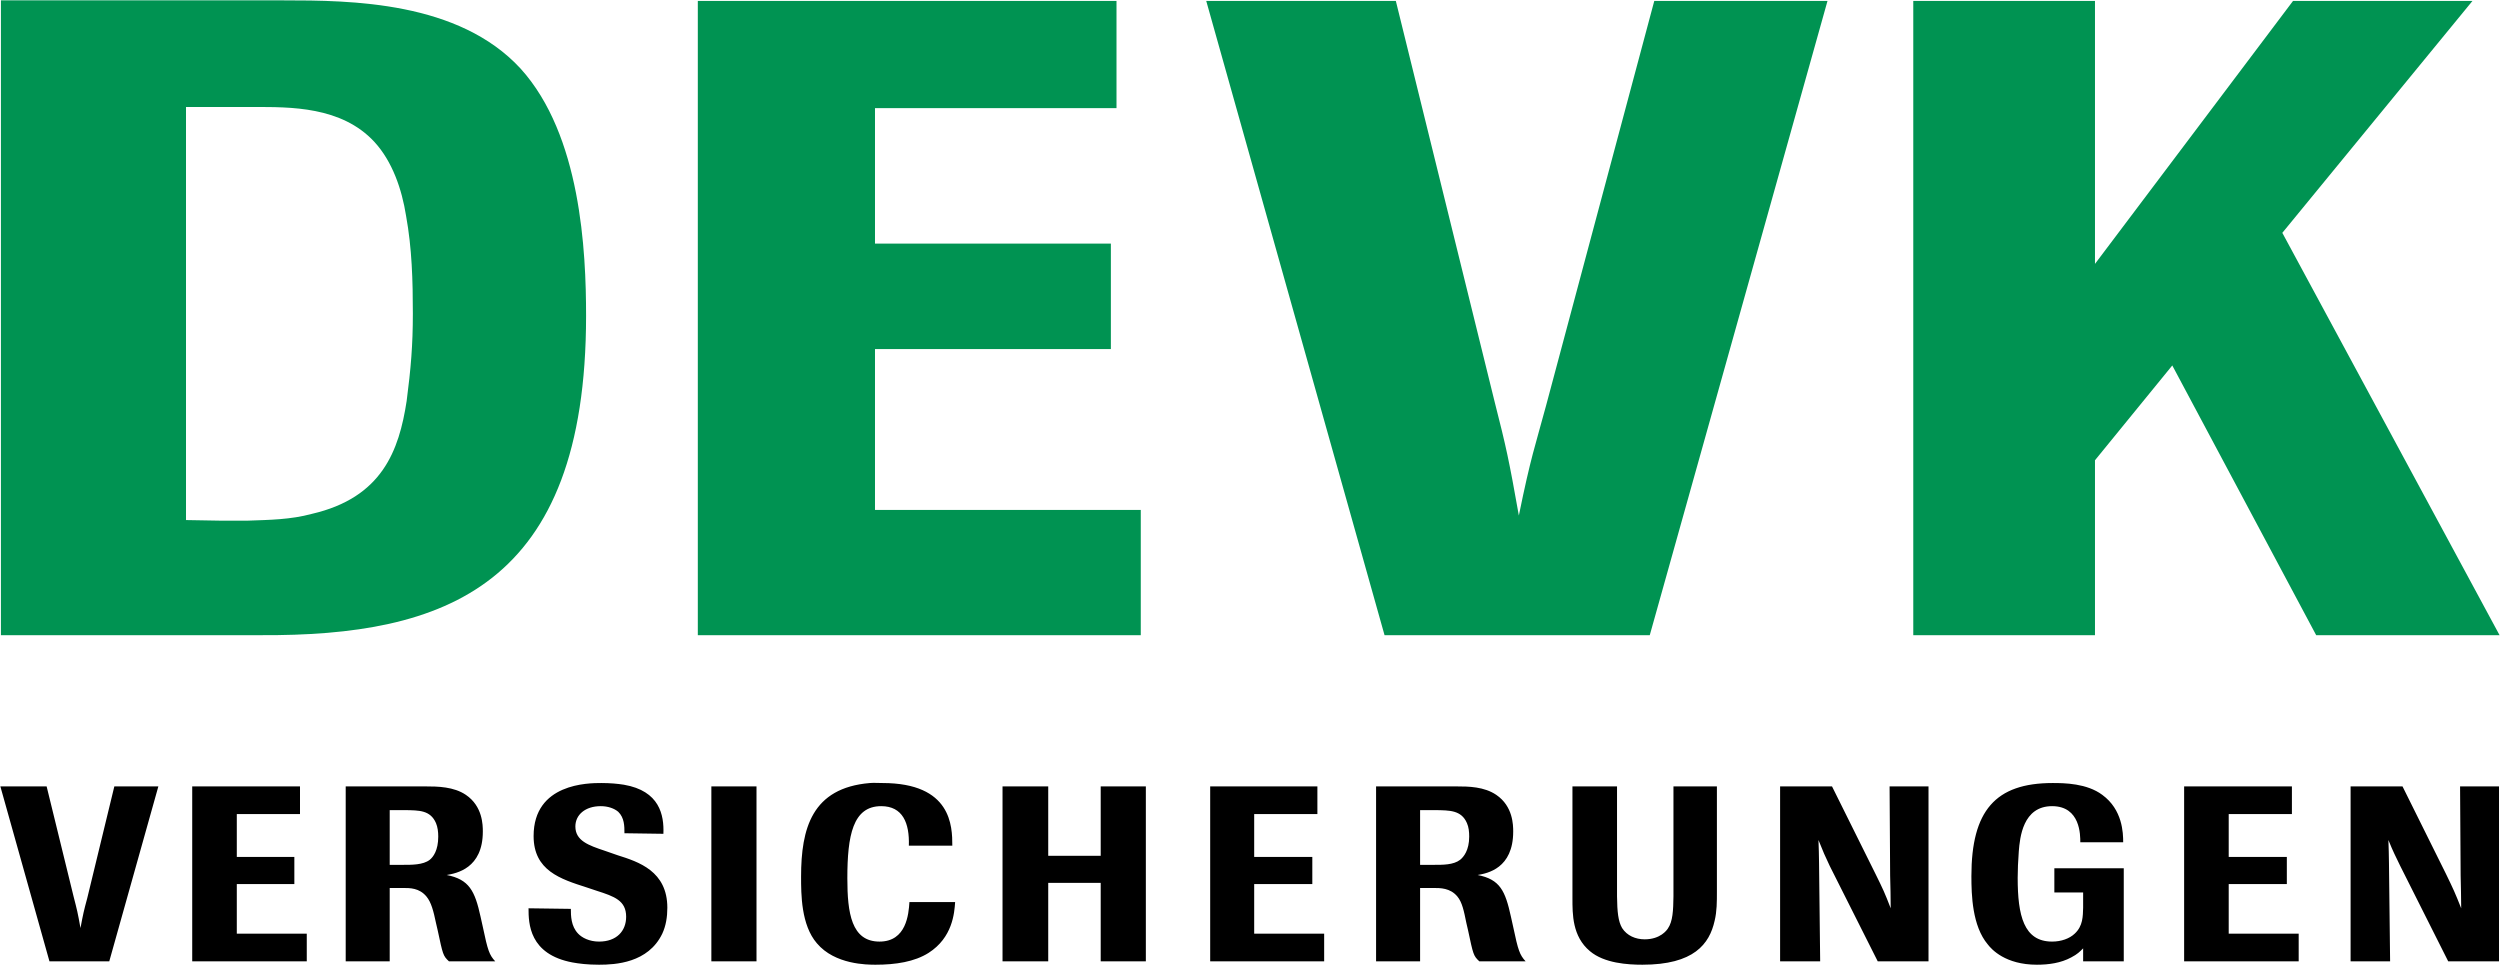<?xml version="1.0" encoding="UTF-8" standalone="no"?>
<svg
   version="1.0"
   id="svg2852"
   viewBox="-0.02 -0.02 138.45 53.43"
   sodipodi:docname="20140403075759!DEVK_logo-cropped.svg"
   inkscape:version="1.2 (dc2aedaf03, 2022-05-15)"
   xmlns:inkscape="http://www.inkscape.org/namespaces/inkscape"
   xmlns:sodipodi="http://sodipodi.sourceforge.net/DTD/sodipodi-0.dtd"
   xmlns="http://www.w3.org/2000/svg"
   xmlns:svg="http://www.w3.org/2000/svg">
  <sodipodi:namedview
     id="namedview3510"
     pagecolor="#505050"
     bordercolor="#eeeeee"
     borderopacity="1"
     inkscape:showpageshadow="0"
     inkscape:pageopacity="0"
     inkscape:pagecheckerboard="0"
     inkscape:deskcolor="#505050"
     showgrid="false"
     inkscape:zoom="9.9241606"
     inkscape:cx="69.224998"
     inkscape:cy="26.752892"
     inkscape:window-width="1920"
     inkscape:window-height="1001"
     inkscape:window-x="-9"
     inkscape:window-y="-9"
     inkscape:window-maximized="1"
     inkscape:current-layer="layer1" />
  <defs
     id="defs2854" />
  <g
     transform="translate(-305.797,-505.659)"
     id="layer1">
    <path
       d="M 305.828,505.659 L 305.828,540.815 L 320.203,540.815 C 330.407,540.867 338.234,538.154 338.234,523.128 C 338.234,519.545 337.946,513.125 334.609,509.44 C 331.177,505.71 325.234,505.659 321.453,505.659 L 305.828,505.659 z M 344.422,505.69 L 344.422,540.815 L 368.953,540.815 L 368.953,533.878 L 354.234,533.878 L 354.234,524.972 L 367.297,524.972 L 367.297,519.128 L 354.234,519.128 L 354.234,511.628 L 367.609,511.628 L 367.609,505.69 L 344.422,505.69 z M 372.578,505.69 L 382.453,540.815 L 397.141,540.815 L 406.984,505.69 L 397.391,505.69 L 391.391,528.128 C 390.792,530.354 390.559,530.91 389.891,534.19 C 389.344,531.103 389.193,530.415 388.547,527.878 L 383.078,505.69 L 372.578,505.69 z M 411.734,505.69 L 411.734,540.815 L 421.797,540.815 L 421.797,531.128 L 426.078,525.878 L 434.047,540.815 L 444.203,540.815 L 432.172,518.534 L 442.703,505.69 L 432.766,505.69 L 421.797,520.253 L 421.797,505.69 L 411.734,505.69 z M 316.078,511.565 L 319.828,511.565 C 321.846,511.565 324.692,511.523 326.516,513.503 C 327.503,514.58 328.032,516.11 328.266,517.597 C 328.593,519.394 328.641,521.204 328.641,523.003 C 328.641,524.759 328.531,526.045 328.297,527.847 C 327.877,530.593 326.938,533.197 323.047,534.097 C 321.877,534.417 320.688,534.43 319.516,534.472 L 317.922,534.472 L 316.078,534.44 L 316.078,511.565 z"
       id="path2562"
       style="fill: rgb(0, 147, 82); fill-opacity: 1; fill-rule: nonzero; stroke: none; --darkreader-inline-fill: #65ffbb; --darkreader-inline-stroke: none;"
       data-darkreader-inline-fill=""
       data-darkreader-inline-stroke="" />
    <path
       d="M 339.078,549.003 C 338.368,549.003 335.328,549.013 335.328,551.94 C 335.328,553.853 336.817,554.32 338.266,554.784 L 338.828,554.972 C 339.799,555.284 340.453,555.51 340.453,556.409 C 340.453,557.2 339.923,557.784 338.953,557.784 C 338.406,557.784 338.001,557.563 337.797,557.347 C 337.397,556.934 337.391,556.354 337.391,555.972 L 335.047,555.94 C 335.047,556.773 335.077,558.488 337.484,558.94 C 337.839,559.004 338.296,559.065 338.953,559.065 C 339.854,559.065 341.673,558.97 342.453,557.347 C 342.658,556.909 342.734,556.414 342.734,555.909 C 342.734,553.884 341.147,553.37 339.984,553.003 L 339.266,552.753 C 338.374,552.455 337.641,552.2 337.641,551.409 C 337.641,550.765 338.184,550.284 339.047,550.284 C 339.442,550.284 339.796,550.407 340.016,550.597 C 340.356,550.927 340.359,551.39 340.359,551.784 L 342.516,551.815 C 342.557,550.774 342.309,549.438 340.328,549.097 C 339.972,549.04 339.557,549.003 339.078,549.003 z M 353.953,549.003 C 350.733,549.272 350.141,551.525 350.141,554.19 C 350.141,555.16 350.141,556.864 351.016,557.878 C 352.013,559.063 353.803,559.065 354.266,559.065 C 355.376,559.065 356.423,558.904 357.203,558.409 C 358.528,557.563 358.631,556.21 358.672,555.597 L 356.141,555.597 C 356.098,556.265 355.974,557.784 354.484,557.784 C 352.926,557.784 352.703,556.194 352.703,554.284 C 352.703,551.914 353.004,550.284 354.578,550.284 C 355.769,550.284 356.152,551.219 356.109,552.472 L 358.516,552.472 C 358.516,551.405 358.482,549.003 354.641,549.003 C 354.402,549.003 354.168,548.985 353.953,549.003 z M 419.453,549.003 C 416.281,549.003 414.953,550.537 414.953,554.159 C 414.953,555.199 414.997,556.915 415.859,557.94 C 416.067,558.212 416.832,559.065 418.578,559.065 C 419.236,559.065 419.908,558.972 420.484,558.659 C 420.826,558.482 420.962,558.338 421.141,558.159 L 421.141,558.878 L 423.391,558.878 L 423.391,553.722 L 419.547,553.722 L 419.547,555.065 L 421.141,555.065 L 421.141,555.909 C 421.126,556.373 421.137,556.92 420.672,557.347 C 420.386,557.618 419.928,557.784 419.422,557.784 C 417.851,557.784 417.516,556.338 417.516,554.253 C 417.516,553.804 417.538,553.338 417.578,552.784 C 417.638,552.034 417.796,550.284 419.422,550.284 C 420.998,550.284 420.984,551.902 420.984,552.284 L 423.359,552.284 C 423.359,551.76 423.324,550.48 422.203,549.659 C 421.344,549.019 420.107,549.003 419.453,549.003 z M 305.797,549.19 L 308.516,558.878 L 311.828,558.878 L 314.547,549.19 L 312.109,549.19 L 310.609,555.378 C 310.417,556.088 310.384,556.239 310.234,557.034 C 310.084,556.183 310.038,556.009 309.859,555.315 L 308.359,549.19 L 305.797,549.19 z M 316.422,549.19 L 316.422,558.878 L 322.766,558.878 L 322.766,557.347 L 318.891,557.347 L 318.891,554.597 L 322.078,554.597 L 322.078,553.097 L 318.891,553.097 L 318.891,550.722 L 322.391,550.722 L 322.391,549.19 L 316.422,549.19 z M 324.922,549.19 L 324.922,558.878 L 327.359,558.878 L 327.359,554.815 L 328.078,554.815 C 328.487,554.815 328.993,554.812 329.391,555.284 C 329.663,555.61 329.784,556.099 329.922,556.753 L 330.016,557.159 C 330.303,558.5 330.311,558.573 330.641,558.878 L 333.203,558.878 C 332.873,558.518 332.791,558.283 332.516,556.972 L 332.391,556.409 C 332.076,554.975 331.762,554.342 330.516,554.097 C 331.049,554.003 332.516,553.74 332.516,551.69 C 332.516,551.333 332.508,550.29 331.578,549.659 C 330.909,549.205 330.024,549.19 329.328,549.19 L 324.922,549.19 z M 345.172,549.19 L 345.172,558.878 L 347.672,558.878 L 347.672,549.19 L 345.172,549.19 z M 361.297,549.19 L 361.297,558.878 L 363.828,558.878 L 363.828,554.534 L 366.734,554.534 L 366.734,558.878 L 369.234,558.878 L 369.234,549.19 L 366.734,549.19 L 366.734,553.034 L 363.828,553.034 L 363.828,549.19 L 361.297,549.19 z M 372.797,549.19 L 372.797,558.878 L 379.109,558.878 L 379.109,557.347 L 375.234,557.347 L 375.234,554.597 L 378.453,554.597 L 378.453,553.097 L 375.234,553.097 L 375.234,550.722 L 378.734,550.722 L 378.734,549.19 L 372.797,549.19 z M 381.984,549.19 L 381.984,558.878 L 384.422,558.878 L 384.422,554.815 L 385.141,554.815 C 385.546,554.815 386.087,554.812 386.484,555.284 C 386.756,555.61 386.851,556.099 386.984,556.753 L 387.078,557.159 C 387.364,558.5 387.373,558.573 387.703,558.878 L 390.266,558.878 C 389.938,558.518 389.853,558.283 389.578,556.972 L 389.453,556.409 C 389.138,554.975 388.854,554.342 387.609,554.097 C 388.144,554.003 389.578,553.74 389.578,551.69 C 389.578,551.333 389.569,550.29 388.641,549.659 C 387.972,549.205 387.121,549.19 386.422,549.19 L 381.984,549.19 z M 392.859,549.19 L 392.859,555.378 C 392.859,556.265 392.848,557.498 393.828,558.315 C 394.624,558.988 395.928,559.065 396.734,559.065 C 399.587,559.065 400.448,557.917 400.734,556.628 C 400.861,556.107 400.859,555.565 400.859,555.034 L 400.859,549.19 L 398.453,549.19 L 398.453,555.284 C 398.442,556.053 398.419,556.668 398.141,557.065 C 398.089,557.144 397.736,557.659 396.859,557.659 C 396.354,557.659 395.881,557.458 395.609,557.034 C 395.391,556.663 395.339,556.13 395.328,555.284 L 395.328,549.19 L 392.859,549.19 z M 404.359,549.19 L 404.359,558.878 L 406.578,558.878 L 406.516,553.44 C 406.516,552.894 406.496,552.717 406.484,552.159 C 406.771,552.869 406.824,552.999 407.109,553.597 L 409.766,558.878 L 412.578,558.878 L 412.578,549.19 L 410.422,549.19 L 410.453,554.128 C 410.468,554.868 410.484,555.185 410.484,555.94 C 410.147,555.067 410.064,554.893 409.641,554.034 L 407.234,549.19 L 404.359,549.19 z M 426.734,549.19 L 426.734,558.878 L 433.078,558.878 L 433.078,557.347 L 429.203,557.347 L 429.203,554.597 L 432.422,554.597 L 432.422,553.097 L 429.203,553.097 L 429.203,550.722 L 432.703,550.722 L 432.703,549.19 L 426.734,549.19 z M 435.953,549.19 L 435.953,558.878 L 438.141,558.878 L 438.078,553.44 C 438.078,552.894 438.058,552.717 438.047,552.159 C 438.336,552.869 438.417,552.999 438.703,553.597 L 441.359,558.878 L 444.172,558.878 L 444.172,549.19 L 442.016,549.19 L 442.047,554.128 C 442.058,554.868 442.078,555.185 442.078,555.94 C 441.732,555.067 441.651,554.893 441.234,554.034 L 438.828,549.19 L 435.953,549.19 z M 327.359,550.503 L 328.203,550.503 C 328.982,550.517 329.608,550.5 329.922,551.222 C 330.017,551.448 330.047,551.708 330.047,551.972 C 330.047,552.733 329.769,553.1 329.578,553.253 C 329.209,553.543 328.569,553.534 328.078,553.534 L 327.359,553.534 L 327.359,550.503 z M 384.422,550.503 L 385.266,550.503 C 386.051,550.517 386.704,550.5 387.016,551.222 C 387.117,551.448 387.141,551.708 387.141,551.972 C 387.141,552.733 386.831,553.1 386.641,553.253 C 386.269,553.543 385.671,553.534 385.172,553.534 L 384.422,553.534 L 384.422,550.503 z"
       id="path2570"
       style="fill:#000000;fill-opacity:1;fill-rule:nonzero;stroke:none"
       data-darkreader-inline-fill=""
       data-darkreader-inline-stroke="" />
  </g>
</svg>
